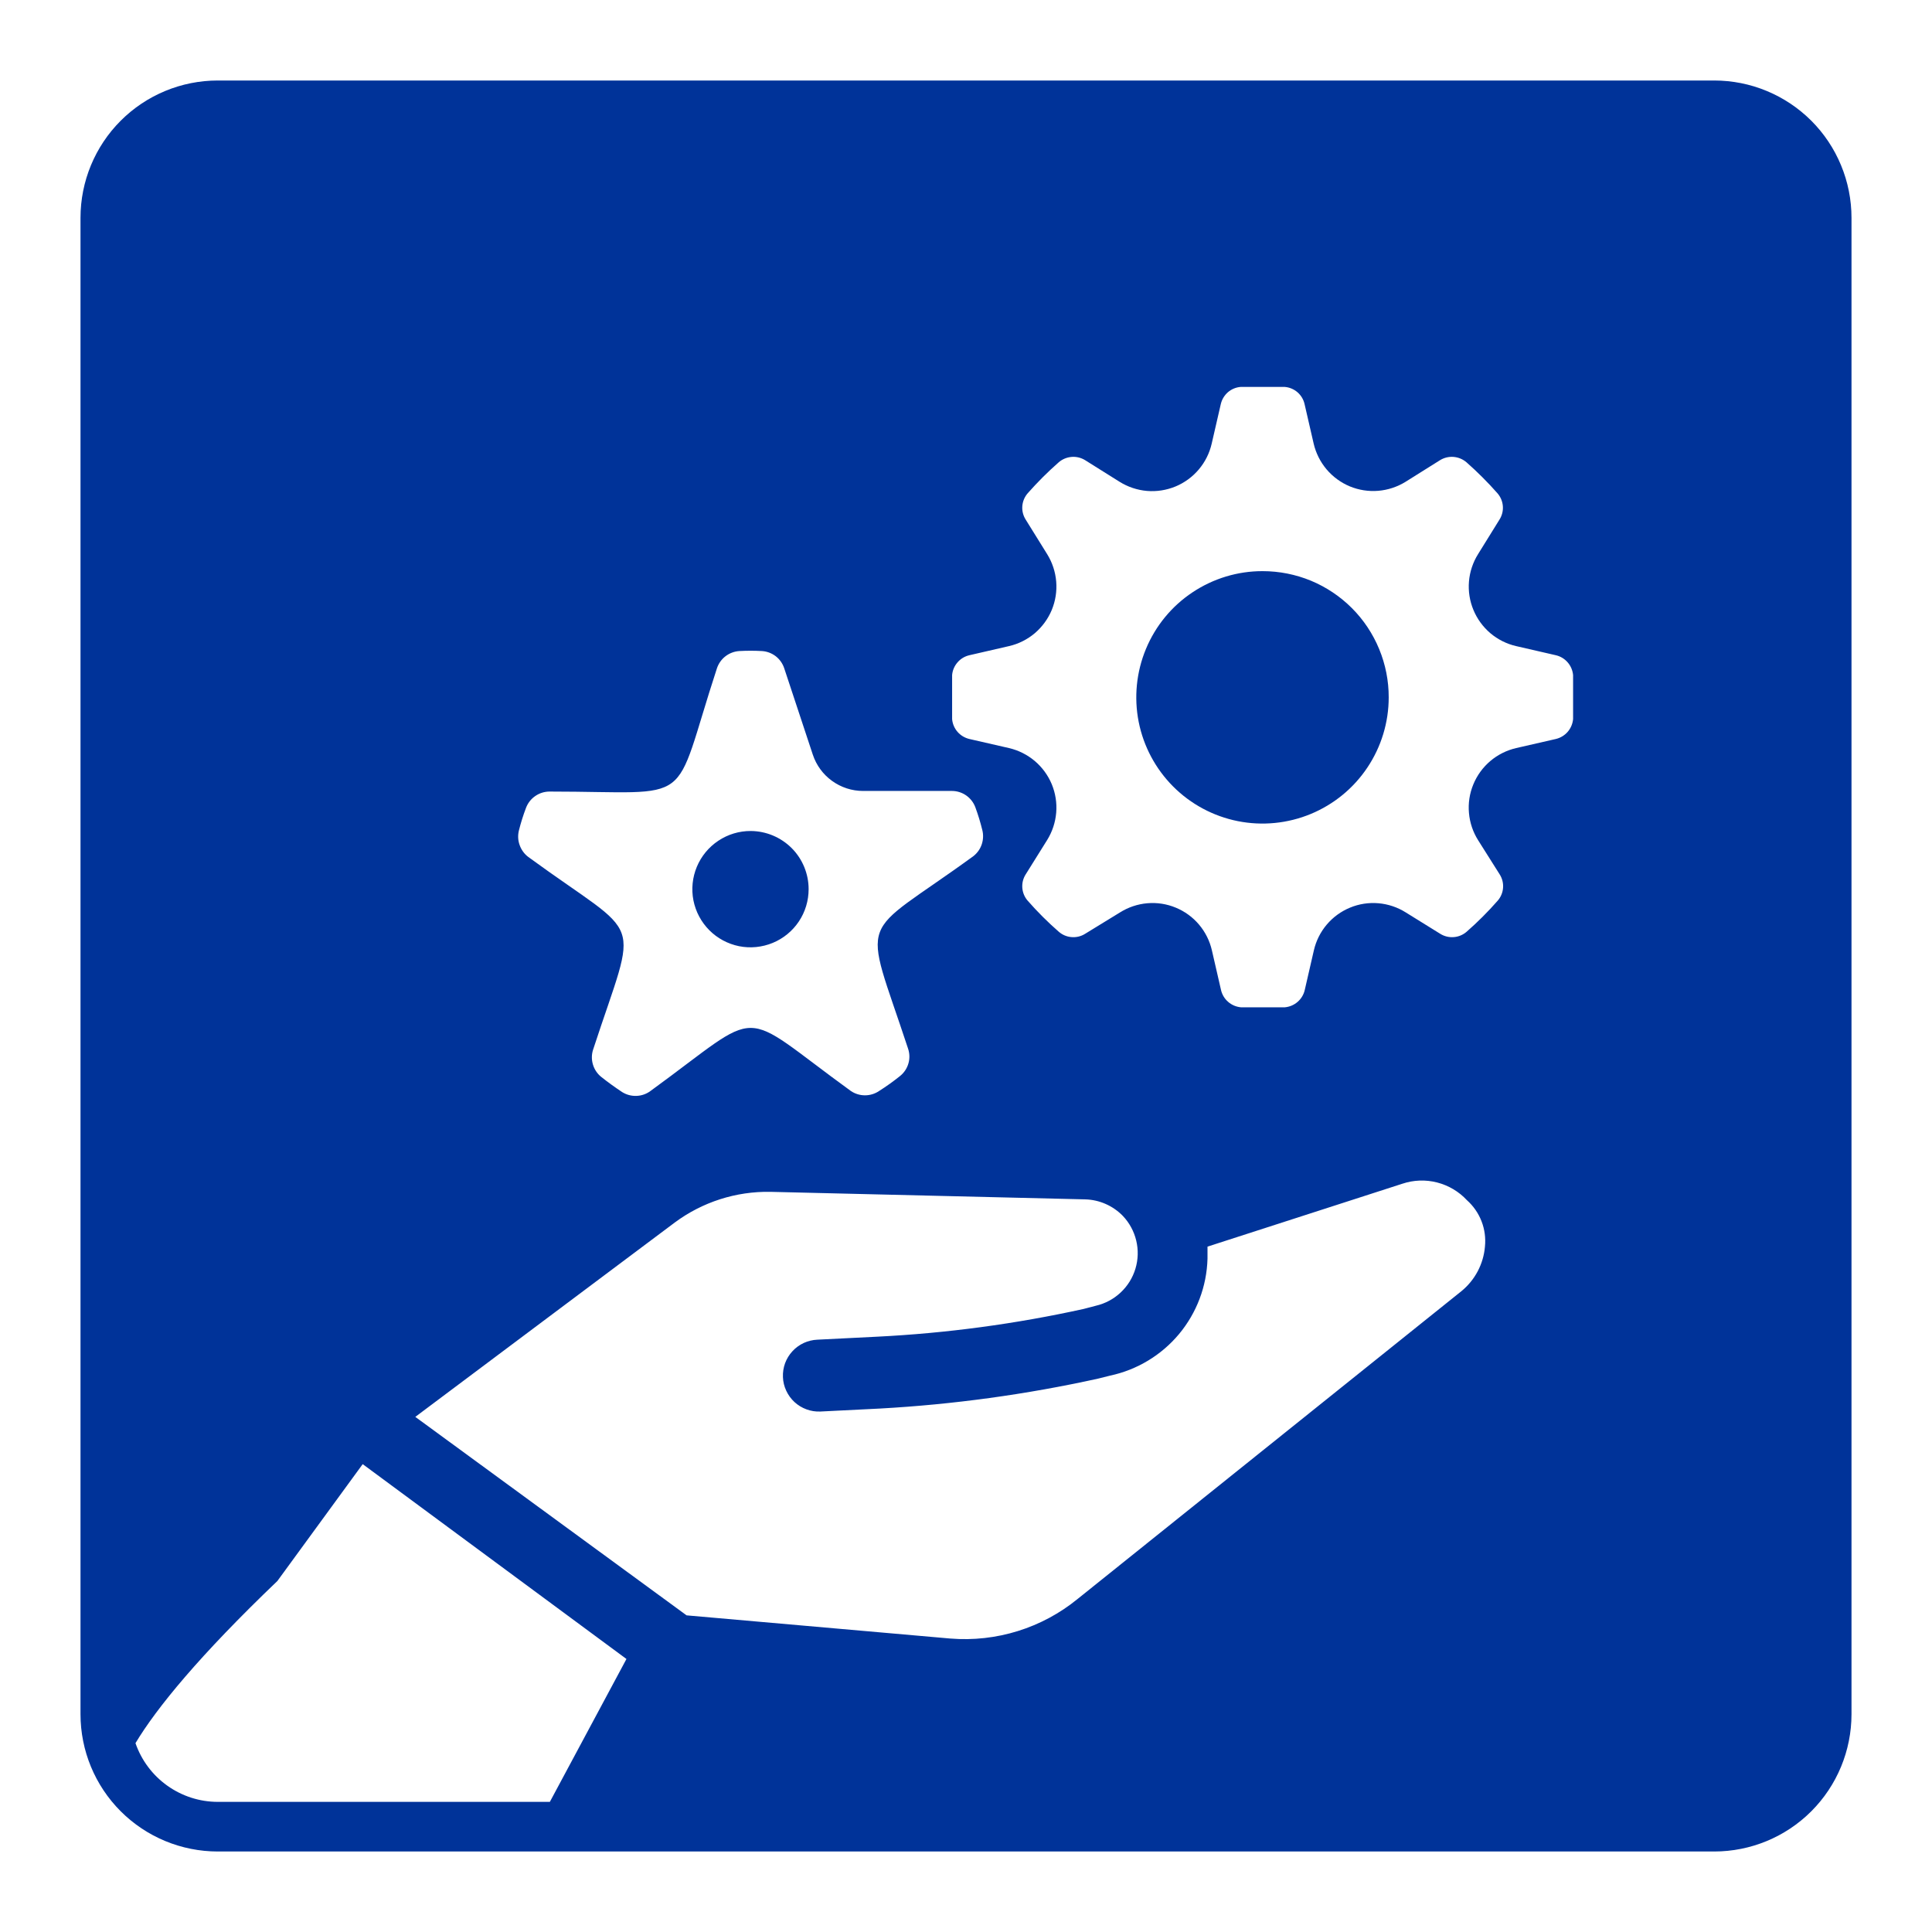 <svg width="48" height="48" viewBox="0 0 48 48" fill="none" xmlns="http://www.w3.org/2000/svg">
<path d="M42.588 2H5.412C4.507 2 3.639 2.359 2.999 2.999C2.359 3.639 2 4.507 2 5.412L2 42.588C2 43.493 2.359 44.361 2.999 45.001C3.639 45.641 4.507 46 5.412 46H42.588C43.493 46 44.361 45.641 45.001 45.001C45.641 44.361 46 43.493 46 42.588V5.412C46 4.964 45.912 4.52 45.74 4.106C45.569 3.692 45.318 3.316 45.001 2.999C44.684 2.683 44.308 2.431 43.894 2.26C43.48 2.088 43.036 2 42.588 2V2ZM36.726 20.879L37.258 21.722C37.322 21.822 37.352 21.94 37.343 22.058C37.334 22.177 37.287 22.289 37.209 22.378C36.97 22.651 36.713 22.908 36.44 23.147C36.351 23.225 36.239 23.273 36.121 23.282C36.003 23.292 35.885 23.264 35.784 23.201L34.926 22.669C34.721 22.54 34.489 22.462 34.248 22.441C34.007 22.42 33.765 22.457 33.541 22.55C33.318 22.642 33.12 22.786 32.963 22.971C32.807 23.155 32.697 23.375 32.643 23.61L32.416 24.597C32.39 24.711 32.328 24.814 32.239 24.891C32.151 24.968 32.04 25.015 31.923 25.026C31.741 25.026 31.558 25.026 31.376 25.026C31.194 25.026 31.011 25.026 30.829 25.026C30.712 25.015 30.601 24.968 30.513 24.891C30.424 24.814 30.362 24.711 30.336 24.597L30.109 23.61C30.055 23.375 29.945 23.155 29.789 22.971C29.633 22.786 29.434 22.642 29.211 22.55C28.987 22.457 28.745 22.42 28.504 22.441C28.263 22.462 28.031 22.54 27.826 22.669L26.958 23.201C26.858 23.264 26.74 23.292 26.622 23.282C26.503 23.273 26.392 23.225 26.303 23.147C26.029 22.908 25.772 22.651 25.533 22.378C25.455 22.289 25.408 22.177 25.399 22.058C25.39 21.94 25.42 21.822 25.484 21.722L26.017 20.869C26.144 20.664 26.221 20.431 26.241 20.19C26.261 19.95 26.223 19.707 26.131 19.484C26.038 19.261 25.893 19.063 25.709 18.907C25.524 18.751 25.305 18.641 25.07 18.586L24.084 18.36C23.97 18.333 23.866 18.271 23.79 18.183C23.712 18.094 23.665 17.983 23.655 17.866C23.655 17.684 23.655 17.502 23.655 17.319C23.655 17.137 23.655 16.954 23.655 16.772C23.665 16.655 23.712 16.544 23.79 16.456C23.866 16.367 23.97 16.305 24.084 16.279L25.07 16.052C25.305 15.998 25.524 15.888 25.709 15.732C25.893 15.575 26.038 15.377 26.131 15.154C26.223 14.931 26.261 14.689 26.241 14.448C26.221 14.207 26.144 13.974 26.017 13.769L25.484 12.911C25.42 12.811 25.39 12.693 25.399 12.575C25.408 12.457 25.455 12.345 25.533 12.255C25.773 11.983 26.03 11.726 26.303 11.486C26.392 11.409 26.504 11.362 26.622 11.352C26.739 11.342 26.857 11.37 26.958 11.432L27.816 11.97C28.021 12.098 28.255 12.176 28.496 12.197C28.738 12.217 28.98 12.179 29.204 12.087C29.428 11.994 29.627 11.849 29.783 11.664C29.94 11.479 30.05 11.259 30.104 11.023L30.331 10.037C30.358 9.923 30.42 9.821 30.508 9.744C30.597 9.668 30.707 9.622 30.824 9.613C31.006 9.613 31.189 9.613 31.371 9.613C31.554 9.613 31.736 9.613 31.918 9.613C32.035 9.622 32.145 9.668 32.234 9.744C32.323 9.821 32.385 9.923 32.411 10.037L32.638 11.023C32.693 11.258 32.803 11.477 32.959 11.662C33.115 11.846 33.313 11.991 33.536 12.084C33.759 12.176 34.002 12.214 34.242 12.194C34.483 12.174 34.716 12.097 34.921 11.97L35.779 11.432C35.88 11.37 35.998 11.342 36.116 11.352C36.234 11.362 36.345 11.409 36.435 11.486C36.707 11.726 36.964 11.983 37.204 12.255C37.282 12.345 37.329 12.457 37.338 12.575C37.347 12.693 37.317 12.811 37.253 12.911L36.721 13.769C36.593 13.974 36.516 14.207 36.496 14.448C36.476 14.689 36.514 14.931 36.607 15.154C36.699 15.377 36.844 15.575 37.028 15.732C37.213 15.888 37.432 15.998 37.667 16.052L38.654 16.279C38.768 16.305 38.871 16.367 38.948 16.456C39.025 16.544 39.072 16.655 39.083 16.772C39.083 16.954 39.083 17.132 39.083 17.319C39.083 17.506 39.083 17.684 39.083 17.866C39.072 17.983 39.025 18.094 38.948 18.183C38.871 18.271 38.768 18.333 38.654 18.36L37.667 18.586C37.431 18.641 37.211 18.751 37.026 18.908C36.841 19.065 36.696 19.265 36.604 19.489C36.511 19.714 36.474 19.957 36.496 20.199C36.517 20.441 36.596 20.674 36.726 20.879ZM22.56 26.051C22.601 26.171 22.605 26.301 22.569 26.422C22.534 26.544 22.462 26.652 22.363 26.732C22.196 26.866 22.022 26.991 21.84 27.106C21.737 27.176 21.615 27.213 21.49 27.213C21.366 27.213 21.244 27.176 21.14 27.106C18.266 25.021 19.04 25.011 16.16 27.106C16.059 27.181 15.938 27.223 15.812 27.227C15.686 27.232 15.562 27.198 15.455 27.131C15.278 27.013 15.105 26.889 14.938 26.756C14.839 26.677 14.767 26.569 14.731 26.447C14.695 26.326 14.696 26.196 14.736 26.076C15.865 22.624 16.027 23.413 13.128 21.293C13.028 21.218 12.953 21.116 12.911 20.998C12.868 20.881 12.862 20.754 12.892 20.633C12.94 20.442 12.999 20.254 13.069 20.07C13.114 19.951 13.194 19.849 13.299 19.777C13.404 19.704 13.528 19.666 13.656 19.666C17.354 19.666 16.663 20.115 17.812 16.604C17.852 16.485 17.925 16.381 18.025 16.304C18.124 16.228 18.244 16.183 18.369 16.175C18.555 16.165 18.741 16.165 18.927 16.175C19.052 16.182 19.172 16.227 19.272 16.303C19.371 16.38 19.445 16.485 19.484 16.604L20.194 18.749C20.281 19.011 20.448 19.24 20.672 19.401C20.896 19.563 21.165 19.651 21.441 19.651H23.65C23.777 19.651 23.9 19.69 24.004 19.762C24.108 19.835 24.188 19.937 24.232 20.056C24.3 20.24 24.357 20.427 24.404 20.618C24.435 20.735 24.43 20.86 24.392 20.975C24.354 21.091 24.282 21.192 24.187 21.268C21.283 23.384 21.426 22.605 22.56 26.051ZM16.762 30.375C17.449 29.864 18.287 29.595 19.143 29.611L26.963 29.798C27.315 29.808 27.649 29.955 27.895 30.207C28.059 30.379 28.174 30.591 28.229 30.821C28.285 31.052 28.278 31.292 28.21 31.519C28.142 31.746 28.015 31.951 27.841 32.113C27.668 32.275 27.456 32.388 27.225 32.441L26.924 32.52C25.233 32.893 23.515 33.124 21.786 33.21L20.307 33.284C20.19 33.289 20.075 33.317 19.968 33.366C19.862 33.416 19.766 33.485 19.687 33.572C19.607 33.658 19.546 33.759 19.505 33.869C19.465 33.979 19.447 34.096 19.452 34.214C19.456 34.331 19.484 34.446 19.534 34.552C19.583 34.659 19.653 34.754 19.739 34.834C19.825 34.913 19.927 34.975 20.037 35.015C20.147 35.056 20.264 35.074 20.381 35.069L21.86 34.995C23.685 34.894 25.499 34.645 27.284 34.251L27.58 34.177C28.25 34.034 28.854 33.67 29.293 33.144C29.732 32.617 29.981 31.958 30 31.273V30.972L34.842 29.409C35.12 29.316 35.419 29.305 35.704 29.378C35.988 29.451 36.245 29.603 36.445 29.818C36.605 29.961 36.73 30.14 36.808 30.341C36.886 30.541 36.915 30.758 36.893 30.972C36.875 31.185 36.814 31.393 36.714 31.583C36.614 31.773 36.477 31.94 36.312 32.076L26.776 39.723C25.888 40.449 24.753 40.802 23.61 40.709L17.058 40.133L10.318 35.202L16.762 30.375ZM3.366 43.308C3.893 42.43 4.958 41.129 6.891 39.28L9.011 36.376L15.564 41.217L13.661 44.767H5.412C4.962 44.767 4.523 44.626 4.156 44.364C3.789 44.103 3.513 43.733 3.366 43.308Z" fill="#003399"/>
<path d="M18.651 20.646C18.365 20.645 18.085 20.729 17.847 20.888C17.609 21.046 17.423 21.271 17.313 21.535C17.203 21.799 17.173 22.089 17.228 22.37C17.284 22.651 17.421 22.908 17.623 23.111C17.824 23.313 18.082 23.451 18.362 23.508C18.642 23.564 18.933 23.535 19.198 23.426C19.462 23.317 19.688 23.132 19.847 22.894C20.006 22.657 20.09 22.377 20.09 22.091C20.09 21.709 19.939 21.342 19.669 21.071C19.399 20.801 19.033 20.648 18.651 20.646Z" fill="#003399"/>
<path d="M31.371 14.19C30.751 14.188 30.144 14.372 29.628 14.716C29.111 15.059 28.709 15.549 28.471 16.122C28.233 16.695 28.17 17.325 28.29 17.934C28.411 18.543 28.709 19.102 29.147 19.541C29.585 19.98 30.144 20.279 30.753 20.401C31.361 20.522 31.992 20.46 32.565 20.223C33.138 19.986 33.629 19.584 33.973 19.068C34.318 18.552 34.502 17.946 34.502 17.325C34.503 16.914 34.422 16.506 34.265 16.126C34.108 15.745 33.878 15.399 33.587 15.108C33.296 14.817 32.951 14.586 32.571 14.428C32.19 14.271 31.783 14.19 31.371 14.19Z" fill="#003399"/>
</svg>
